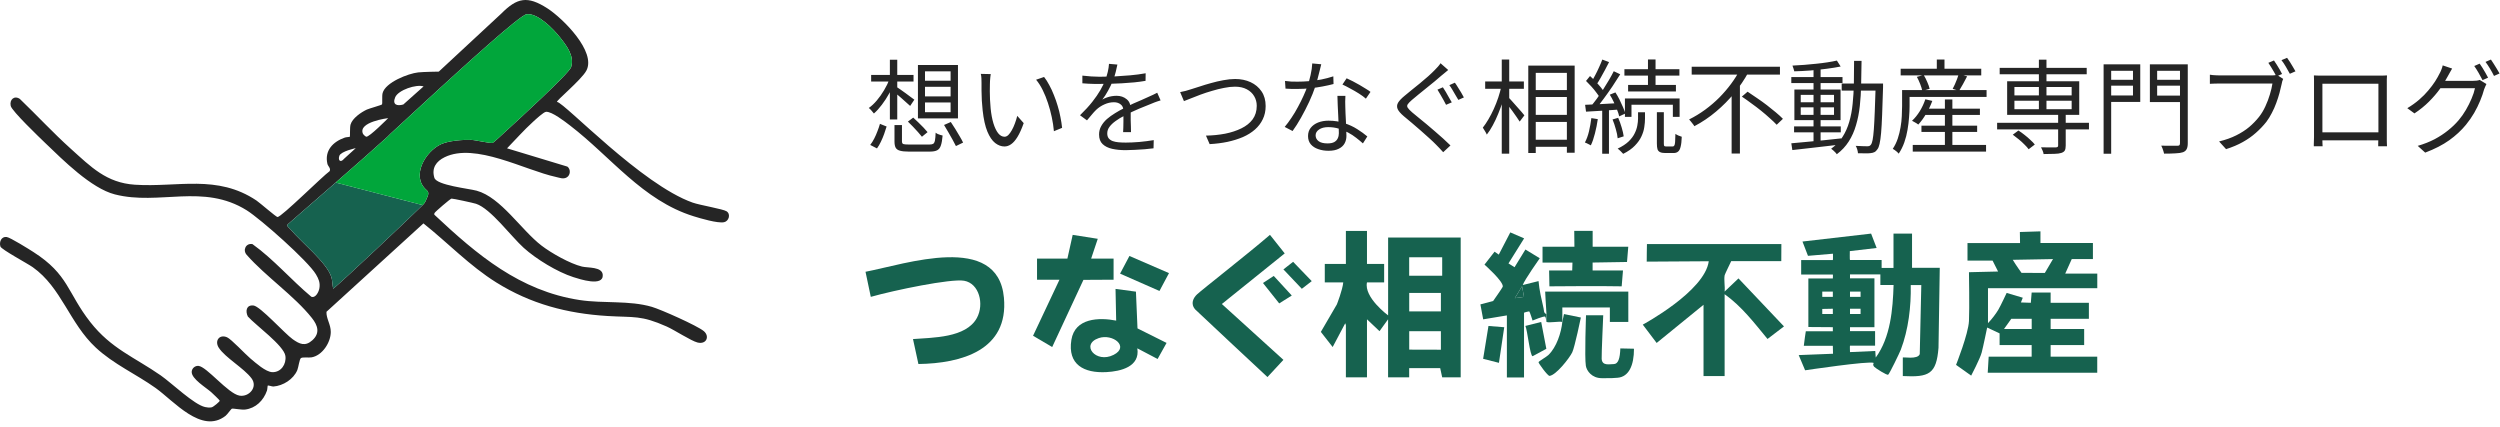 <svg width="293" height="50" viewBox="0 0 293 50" fill="none" xmlns="http://www.w3.org/2000/svg">
<path d="M65.305 11.95C66.246 12.122 75.184 21.625 81.183 23.747C82.036 24.048 84.771 24.5 85.164 24.768C85.672 25.117 85.416 25.926 84.859 26.042C84.115 26.194 82.096 25.597 81.291 25.345C75.317 23.491 71.58 18.365 66.803 14.705C66.218 14.256 64.684 13.059 64 13.103C63.711 13.123 62.774 14 62.474 14.273C61.405 15.242 60.431 16.351 59.426 17.384L66.498 19.526C66.907 19.827 66.867 20.532 66.426 20.788C66.018 21.028 65.597 20.836 65.161 20.74C61.533 19.959 55.698 16.671 52.11 18.425C51.129 18.906 50.56 19.691 50.909 20.84C51.177 21.717 54.965 22.101 55.866 22.35C58.702 23.127 61.092 26.963 63.463 28.781C64.624 29.67 66.795 30.895 68.2 31.24C68.917 31.416 70.583 31.24 70.643 32.221C70.727 33.639 67.928 32.714 67.203 32.481C65.321 31.881 62.842 30.367 61.373 29.041C59.903 27.716 57.524 24.46 55.794 23.883C55.522 23.791 53.059 23.255 52.915 23.275C52.771 23.295 51.013 24.805 50.937 24.953C50.889 25.045 50.857 25.101 50.937 25.193C55.922 29.866 60.928 34.095 67.936 35.164C70.731 35.589 73.739 35.184 76.406 35.965C77.479 36.282 81.7 38.16 82.477 38.8C83.213 39.409 82.797 40.406 81.748 40.142C80.991 39.95 79.061 38.68 78.136 38.268C75.108 36.922 74.343 37.227 71.196 37.035C66.458 36.746 62.202 35.621 58.169 33.106C55.045 31.156 52.494 28.465 49.627 26.182L38.262 36.542C38.226 37.339 38.767 38.008 38.767 38.901C38.767 40.126 37.786 41.652 36.528 41.88C36.176 41.944 35.483 41.828 35.271 41.968C35.09 42.088 34.982 43.053 34.846 43.374C34.398 44.447 33.18 45.216 32.039 45.3C31.883 45.312 31.442 45.128 31.37 45.204C31.35 45.224 31.346 45.616 31.286 45.788C30.886 46.93 29.981 47.843 28.735 47.999C28.287 48.055 27.346 47.847 27.181 47.899C27.069 47.935 26.661 48.56 26.429 48.74C23.63 50.918 20.37 46.99 18.231 45.468C15.933 43.834 13.338 42.697 11.239 40.751C8.14 37.879 7.215 33.707 3.839 31.316C3.254 30.899 0.147 29.234 0.047 28.889C-0.118 28.349 0.159 27.696 0.783 27.776C1.204 27.832 3.402 29.206 3.911 29.534C8.056 32.185 7.875 34.291 10.582 37.747C13.037 40.879 15.744 41.848 18.844 44.002C20.109 44.883 22.761 47.442 24.042 47.707C24.314 47.763 24.535 47.799 24.815 47.735C25.023 47.687 25.756 47.062 25.756 46.966C25.756 46.898 24.919 46.113 24.783 45.989C24.166 45.424 22.412 44.403 22.468 43.558C22.492 43.166 22.857 42.853 23.249 42.881C24.222 42.945 26.721 46.137 28.07 46.369C29.176 46.557 30.249 45.372 29.48 44.343C28.587 43.145 26.385 41.916 25.636 40.747C25.127 39.95 25.704 39.141 26.609 39.529C27.117 39.75 28.763 41.528 29.36 42.024C29.957 42.521 31.138 43.598 31.923 43.618C32.936 43.642 33.581 42.685 33.449 41.716C33.281 40.502 29.929 38.088 29.044 37.09C28.739 36.45 28.871 35.713 29.708 35.805C30.501 35.889 33.361 39.089 34.306 39.758C35.107 40.326 35.767 40.635 36.604 39.882C37.545 39.037 37.241 38.132 36.552 37.267C34.506 34.684 31.146 32.401 28.927 29.886C28.403 29.322 28.819 28.461 29.588 28.609C32.087 30.399 34.121 32.806 36.488 34.78C36.993 34.964 37.373 34.191 37.437 33.759C37.533 33.118 37.345 32.69 37.029 32.153C36.108 30.599 30.557 25.674 28.916 24.648C23.814 21.461 18.664 24.116 13.458 22.782C10.691 22.073 7.391 18.762 5.317 16.775C4.644 16.127 1.392 13.019 1.256 12.414C1.088 11.665 1.684 11.157 2.325 11.593C4.335 13.52 6.238 15.586 8.308 17.444C10.667 19.562 12.469 21.429 15.812 21.649C20.826 21.977 25.444 20.407 30.061 23.503C30.453 23.767 32.367 25.437 32.524 25.437C32.992 25.437 37.822 20.632 38.631 20.063C38.811 19.743 38.438 19.478 38.374 19.214C38.01 17.644 39.027 16.607 40.417 16.123C40.577 16.067 40.977 16.055 40.997 16.035C41.049 15.982 40.981 14.961 41.085 14.597C41.294 13.856 42.331 13.151 42.992 12.843C43.276 12.711 44.718 12.318 44.766 12.238C44.846 12.114 44.746 11.277 44.842 10.909C45.166 9.655 47.845 8.614 49.006 8.486C49.635 8.418 51.425 8.394 51.425 8.394L58.754 1.59C60.6 -0.26 61.797 -0.54 64.164 0.985C65.938 2.127 69.922 6.059 68.717 8.286C68.12 9.387 65.045 11.902 65.293 11.946L65.305 11.95ZM66.935 7.873C67.339 6.556 66.418 5.374 65.645 4.393C64.873 3.412 63.01 1.49 61.717 1.67C60.904 1.782 54.012 8.097 51.509 10.38C49.531 12.182 47.741 13.868 45.767 15.67C45.627 15.798 45.514 15.934 45.402 16.035C43.958 17.352 41.578 19.444 39.342 21.396C36.413 23.953 33.729 26.272 33.709 26.306C33.593 26.494 33.765 26.567 33.813 26.647C33.841 26.691 33.909 26.727 33.933 26.767L34.053 26.887C35.291 28.381 38.342 30.779 38.851 32.521C38.975 32.946 38.943 33.414 39.055 33.843C40.465 32.666 47.557 25.978 49.539 24.04C49.843 23.743 49.916 23.483 50.04 23.207C50.276 22.69 50.244 22.494 49.971 22.254C48.142 20.648 49.863 17.736 51.694 16.899C52.583 16.491 54.232 16.363 55.221 16.395C55.758 16.411 57.46 16.827 57.748 16.747C57.853 16.719 59.146 15.51 59.366 15.306C60.327 14.425 66.703 8.614 66.935 7.869V7.873ZM49.643 10.128C48.794 9.847 46.676 10.544 46.315 11.405C45.955 12.266 46.524 12.462 47.269 12.246L49.643 10.128ZM45.498 13.844C45.498 13.844 41.934 14.273 42.535 15.67C42.579 15.77 42.819 15.998 42.923 16.023C43.26 16.103 45.494 13.844 45.494 13.844H45.498ZM41.702 17.36C41.702 17.36 39.952 17.732 39.772 18.261C39.592 18.79 39.896 19.13 40.333 18.601L41.698 17.36H41.702Z" fill="#252525"/>
<path d="M33.709 26.306C33.593 26.494 33.765 26.567 33.813 26.647C33.841 26.691 33.909 26.727 33.933 26.767L34.053 26.887C35.291 28.381 38.342 30.779 38.851 32.521C38.975 32.946 38.943 33.414 39.055 33.843C40.465 32.666 47.557 25.978 49.539 24.04L39.342 21.396C36.413 23.953 33.729 26.272 33.709 26.306Z" fill="#16624F"/>
<path d="M66.935 7.873C67.339 6.556 66.418 5.374 65.645 4.393C64.873 3.412 63.01 1.49 61.717 1.67C60.904 1.782 54.012 8.097 51.509 10.38C49.531 12.182 47.741 13.868 45.767 15.67C45.627 15.798 45.514 15.934 45.402 16.035C43.958 17.352 41.578 19.444 39.342 21.396L49.539 24.04C49.843 23.743 49.916 23.483 50.04 23.207C50.276 22.69 50.244 22.494 49.971 22.254C48.142 20.648 49.863 17.736 51.694 16.899C52.583 16.491 54.232 16.363 55.221 16.395C55.758 16.411 57.46 16.827 57.748 16.747C57.853 16.719 59.146 15.51 59.366 15.306C60.327 14.425 66.703 8.614 66.935 7.869V7.873Z" fill="#01A63B"/>
<path d="M104.834 14.659H105.71V16.567C105.71 16.727 105.758 16.831 105.854 16.879C105.958 16.919 106.186 16.939 106.538 16.939C106.618 16.939 106.762 16.939 106.97 16.939C107.186 16.939 107.422 16.939 107.678 16.939C107.942 16.939 108.186 16.939 108.41 16.939C108.642 16.939 108.814 16.939 108.926 16.939C109.126 16.939 109.274 16.911 109.37 16.855C109.466 16.791 109.534 16.663 109.574 16.471C109.614 16.271 109.642 15.963 109.658 15.547C109.722 15.603 109.802 15.655 109.898 15.703C109.994 15.743 110.094 15.779 110.198 15.811C110.302 15.843 110.394 15.867 110.474 15.883C110.434 16.387 110.366 16.775 110.27 17.047C110.182 17.319 110.038 17.507 109.838 17.611C109.638 17.715 109.354 17.767 108.986 17.767C108.93 17.767 108.818 17.767 108.65 17.767C108.482 17.767 108.286 17.767 108.062 17.767C107.846 17.767 107.626 17.767 107.402 17.767C107.178 17.767 106.982 17.767 106.814 17.767C106.646 17.767 106.538 17.767 106.49 17.767C106.05 17.767 105.71 17.731 105.47 17.659C105.23 17.595 105.062 17.475 104.966 17.299C104.878 17.131 104.834 16.891 104.834 16.579V14.659ZM106.406 14.251L107.03 13.783C107.222 13.951 107.422 14.139 107.63 14.347C107.846 14.555 108.05 14.759 108.242 14.959C108.434 15.159 108.59 15.335 108.71 15.487L108.05 16.027C107.93 15.875 107.778 15.695 107.594 15.487C107.41 15.279 107.214 15.067 107.006 14.851C106.798 14.627 106.598 14.427 106.406 14.251ZM110.642 14.647L111.434 14.299C111.602 14.547 111.778 14.819 111.962 15.115C112.146 15.411 112.318 15.699 112.478 15.979C112.646 16.259 112.778 16.503 112.874 16.711L112.034 17.119C111.938 16.911 111.81 16.667 111.65 16.387C111.498 16.099 111.33 15.803 111.146 15.499C110.97 15.195 110.802 14.911 110.642 14.647ZM103.13 14.515L103.91 14.827C103.83 15.099 103.734 15.391 103.622 15.703C103.51 16.015 103.382 16.319 103.238 16.615C103.102 16.903 102.95 17.163 102.782 17.395L101.99 16.987C102.158 16.771 102.314 16.523 102.458 16.243C102.602 15.963 102.73 15.671 102.842 15.367C102.962 15.063 103.058 14.779 103.13 14.515ZM102.098 8.779H107.066V9.559H102.098V8.779ZM104.294 7.003H105.158V13.999H104.294V7.003ZM104.258 9.259L104.894 9.475C104.718 9.971 104.494 10.459 104.222 10.939C103.958 11.419 103.67 11.863 103.358 12.271C103.054 12.679 102.742 13.023 102.422 13.303C102.35 13.199 102.254 13.083 102.134 12.955C102.022 12.827 101.918 12.727 101.822 12.655C102.142 12.431 102.454 12.139 102.758 11.779C103.07 11.411 103.354 11.011 103.61 10.579C103.874 10.139 104.09 9.699 104.258 9.259ZM105.074 10.183C105.178 10.247 105.326 10.347 105.518 10.483C105.718 10.619 105.926 10.767 106.142 10.927C106.366 11.087 106.57 11.239 106.754 11.383C106.938 11.519 107.074 11.619 107.162 11.683L106.67 12.415C106.558 12.311 106.41 12.179 106.226 12.019C106.05 11.851 105.858 11.679 105.65 11.503C105.442 11.319 105.246 11.151 105.062 10.999C104.878 10.847 104.726 10.727 104.606 10.639L105.074 10.183ZM108.41 10.171V11.299H111.41V10.171H108.41ZM108.41 12.007V13.147H111.41V12.007H108.41ZM108.41 8.359V9.463H111.41V8.359H108.41ZM107.582 7.615H112.274V13.879H107.582V7.615ZM116.114 8.683C116.098 8.779 116.082 8.899 116.066 9.043C116.058 9.187 116.046 9.331 116.03 9.475C116.022 9.619 116.018 9.743 116.018 9.847C116.01 10.095 116.006 10.379 116.006 10.699C116.014 11.011 116.022 11.339 116.03 11.683C116.046 12.019 116.07 12.355 116.102 12.691C116.166 13.355 116.274 13.939 116.426 14.443C116.578 14.939 116.762 15.327 116.978 15.607C117.202 15.887 117.454 16.027 117.734 16.027C117.886 16.027 118.034 15.959 118.178 15.823C118.322 15.679 118.458 15.491 118.586 15.259C118.722 15.019 118.842 14.755 118.946 14.467C119.058 14.171 119.15 13.875 119.222 13.579L119.978 14.431C119.738 15.111 119.494 15.651 119.246 16.051C119.006 16.443 118.758 16.727 118.502 16.903C118.254 17.079 117.994 17.167 117.722 17.167C117.346 17.167 116.982 17.031 116.63 16.759C116.278 16.479 115.974 16.031 115.718 15.415C115.462 14.791 115.278 13.963 115.166 12.931C115.126 12.579 115.094 12.199 115.07 11.791C115.054 11.383 115.042 10.995 115.034 10.627C115.034 10.259 115.034 9.959 115.034 9.727C115.034 9.591 115.03 9.415 115.022 9.199C115.014 8.983 114.99 8.803 114.95 8.659L116.114 8.683ZM122.366 9.019C122.582 9.291 122.786 9.611 122.978 9.979C123.178 10.339 123.358 10.727 123.518 11.143C123.686 11.551 123.834 11.975 123.962 12.415C124.098 12.855 124.206 13.295 124.286 13.735C124.374 14.167 124.438 14.583 124.478 14.983L123.518 15.379C123.47 14.835 123.386 14.283 123.266 13.723C123.146 13.155 122.998 12.607 122.822 12.079C122.646 11.543 122.442 11.039 122.21 10.567C121.978 10.095 121.718 9.687 121.43 9.343L122.366 9.019ZM130.958 7.567C130.91 7.807 130.846 8.091 130.766 8.419C130.694 8.739 130.574 9.103 130.406 9.511C130.262 9.871 130.082 10.243 129.866 10.627C129.658 11.011 129.434 11.359 129.194 11.671C129.346 11.575 129.518 11.495 129.71 11.431C129.902 11.359 130.098 11.307 130.298 11.275C130.506 11.243 130.694 11.227 130.862 11.227C131.326 11.227 131.718 11.359 132.038 11.623C132.358 11.879 132.518 12.255 132.518 12.751C132.518 12.903 132.518 13.099 132.518 13.339C132.518 13.571 132.518 13.819 132.518 14.083C132.526 14.339 132.534 14.591 132.542 14.839C132.55 15.087 132.554 15.303 132.554 15.487H131.63C131.638 15.327 131.646 15.139 131.654 14.923C131.662 14.707 131.666 14.479 131.666 14.239C131.674 13.999 131.674 13.771 131.666 13.555C131.666 13.339 131.666 13.155 131.666 13.003C131.666 12.651 131.558 12.395 131.342 12.235C131.134 12.067 130.87 11.983 130.55 11.983C130.174 11.983 129.802 12.067 129.434 12.235C129.074 12.395 128.758 12.603 128.486 12.859C128.31 13.027 128.134 13.219 127.958 13.435C127.79 13.643 127.602 13.867 127.394 14.107L126.578 13.507C127.154 12.947 127.634 12.423 128.018 11.935C128.402 11.447 128.714 10.995 128.954 10.579C129.194 10.155 129.382 9.775 129.518 9.439C129.646 9.103 129.75 8.767 129.83 8.431C129.91 8.087 129.958 7.771 129.974 7.483L130.958 7.567ZM126.854 8.863C127.174 8.903 127.522 8.935 127.898 8.959C128.274 8.983 128.602 8.995 128.882 8.995C129.418 8.995 129.994 8.983 130.61 8.959C131.226 8.927 131.846 8.883 132.47 8.827C133.102 8.771 133.702 8.691 134.27 8.587L134.258 9.475C133.842 9.547 133.398 9.607 132.926 9.655C132.454 9.695 131.974 9.731 131.486 9.763C130.998 9.787 130.526 9.807 130.07 9.823C129.622 9.831 129.206 9.835 128.822 9.835C128.654 9.835 128.458 9.835 128.234 9.835C128.018 9.827 127.79 9.819 127.55 9.811C127.31 9.795 127.078 9.779 126.854 9.763V8.863ZM136.022 11.767C135.918 11.791 135.802 11.827 135.674 11.875C135.554 11.915 135.43 11.959 135.302 12.007C135.182 12.055 135.066 12.103 134.954 12.151C134.538 12.311 134.054 12.507 133.502 12.739C132.95 12.971 132.386 13.239 131.81 13.543C131.41 13.743 131.058 13.955 130.754 14.179C130.45 14.395 130.21 14.623 130.034 14.863C129.858 15.095 129.77 15.351 129.77 15.631C129.77 15.863 129.822 16.051 129.926 16.195C130.038 16.339 130.194 16.451 130.394 16.531C130.594 16.603 130.822 16.651 131.078 16.675C131.342 16.699 131.63 16.711 131.942 16.711C132.406 16.711 132.934 16.687 133.526 16.639C134.126 16.583 134.69 16.511 135.218 16.423L135.194 17.383C134.89 17.423 134.546 17.459 134.162 17.491C133.786 17.523 133.402 17.547 133.01 17.563C132.626 17.587 132.258 17.599 131.906 17.599C131.338 17.599 130.818 17.547 130.346 17.443C129.882 17.339 129.51 17.155 129.23 16.891C128.95 16.627 128.81 16.251 128.81 15.763C128.81 15.403 128.894 15.075 129.062 14.779C129.23 14.475 129.454 14.199 129.734 13.951C130.022 13.703 130.338 13.475 130.682 13.267C131.026 13.051 131.378 12.855 131.738 12.679C132.122 12.471 132.482 12.291 132.818 12.139C133.162 11.987 133.486 11.847 133.79 11.719C134.094 11.591 134.378 11.463 134.642 11.335C134.818 11.255 134.986 11.179 135.146 11.107C135.306 11.035 135.466 10.955 135.626 10.867L136.022 11.767ZM138.314 10.795C138.53 10.755 138.746 10.707 138.962 10.651C139.186 10.587 139.41 10.519 139.634 10.447C139.89 10.367 140.218 10.263 140.618 10.135C141.018 9.999 141.454 9.867 141.926 9.739C142.398 9.603 142.878 9.491 143.366 9.403C143.862 9.307 144.326 9.259 144.758 9.259C145.43 9.259 146.034 9.383 146.57 9.631C147.106 9.879 147.534 10.239 147.854 10.711C148.174 11.183 148.334 11.755 148.334 12.427C148.334 13.003 148.222 13.519 147.998 13.975C147.782 14.431 147.474 14.835 147.074 15.187C146.682 15.531 146.214 15.823 145.67 16.063C145.126 16.295 144.522 16.483 143.858 16.627C143.202 16.763 142.506 16.851 141.77 16.891L141.338 15.895C142.13 15.879 142.882 15.803 143.594 15.667C144.306 15.523 144.938 15.315 145.49 15.043C146.05 14.771 146.49 14.419 146.81 13.987C147.13 13.547 147.29 13.019 147.29 12.403C147.29 11.987 147.19 11.611 146.99 11.275C146.79 10.931 146.498 10.659 146.114 10.459C145.738 10.259 145.278 10.159 144.734 10.159C144.342 10.159 143.914 10.207 143.45 10.303C142.986 10.391 142.518 10.507 142.046 10.651C141.574 10.787 141.122 10.935 140.69 11.095C140.266 11.255 139.886 11.403 139.55 11.539C139.214 11.675 138.95 11.779 138.758 11.851L138.314 10.795ZM150.602 9.487C150.826 9.519 151.062 9.543 151.31 9.559C151.558 9.567 151.81 9.571 152.066 9.571C152.506 9.571 152.958 9.551 153.422 9.511C153.894 9.471 154.37 9.407 154.85 9.319C155.33 9.223 155.802 9.099 156.266 8.947L156.29 9.847C155.898 9.951 155.466 10.047 154.994 10.135C154.53 10.223 154.046 10.295 153.542 10.351C153.046 10.399 152.554 10.423 152.066 10.423C151.85 10.423 151.618 10.423 151.37 10.423C151.13 10.415 150.894 10.403 150.662 10.387L150.602 9.487ZM154.85 7.531C154.802 7.723 154.742 7.967 154.67 8.263C154.598 8.559 154.518 8.871 154.43 9.199C154.35 9.519 154.262 9.823 154.166 10.111C153.974 10.687 153.73 11.295 153.434 11.935C153.138 12.567 152.822 13.183 152.486 13.783C152.15 14.383 151.818 14.907 151.49 15.355L150.566 14.875C150.83 14.563 151.094 14.207 151.358 13.807C151.63 13.407 151.882 12.987 152.114 12.547C152.354 12.107 152.57 11.675 152.762 11.251C152.954 10.827 153.114 10.439 153.242 10.087C153.37 9.703 153.49 9.271 153.602 8.791C153.714 8.303 153.778 7.851 153.794 7.435L154.85 7.531ZM157.682 11.239C157.674 11.487 157.666 11.711 157.658 11.911C157.658 12.103 157.662 12.311 157.67 12.535C157.678 12.727 157.686 12.975 157.694 13.279C157.71 13.575 157.726 13.891 157.742 14.227C157.758 14.555 157.77 14.871 157.778 15.175C157.794 15.479 157.802 15.731 157.802 15.931C157.802 16.251 157.73 16.543 157.586 16.807C157.442 17.071 157.214 17.279 156.902 17.431C156.598 17.591 156.198 17.671 155.702 17.671C155.262 17.671 154.862 17.607 154.502 17.479C154.142 17.359 153.85 17.171 153.626 16.915C153.41 16.659 153.302 16.335 153.302 15.943C153.302 15.567 153.406 15.247 153.614 14.983C153.83 14.711 154.118 14.503 154.478 14.359C154.846 14.215 155.254 14.143 155.702 14.143C156.374 14.143 156.99 14.239 157.55 14.431C158.118 14.615 158.626 14.851 159.074 15.139C159.53 15.427 159.922 15.711 160.25 15.991L159.734 16.807C159.502 16.599 159.242 16.383 158.954 16.159C158.674 15.935 158.362 15.731 158.018 15.547C157.674 15.355 157.306 15.199 156.914 15.079C156.522 14.959 156.106 14.899 155.666 14.899C155.226 14.899 154.87 14.991 154.598 15.175C154.326 15.359 154.19 15.587 154.19 15.859C154.19 16.139 154.306 16.367 154.538 16.543C154.77 16.719 155.118 16.807 155.582 16.807C155.918 16.807 156.182 16.755 156.374 16.651C156.566 16.539 156.702 16.395 156.782 16.219C156.87 16.035 156.914 15.835 156.914 15.619C156.914 15.395 156.906 15.103 156.89 14.743C156.882 14.383 156.866 13.999 156.842 13.591C156.826 13.175 156.806 12.763 156.782 12.355C156.766 11.939 156.754 11.567 156.746 11.239H157.682ZM160.082 11.563C159.866 11.371 159.594 11.171 159.266 10.963C158.938 10.755 158.598 10.559 158.246 10.375C157.902 10.183 157.598 10.027 157.334 9.907L157.826 9.175C158.042 9.271 158.282 9.387 158.546 9.523C158.81 9.659 159.074 9.803 159.338 9.955C159.602 10.107 159.846 10.255 160.07 10.399C160.302 10.535 160.486 10.659 160.622 10.771L160.082 11.563ZM169.106 10.231C169.21 10.383 169.326 10.567 169.454 10.783C169.582 10.999 169.706 11.219 169.826 11.443C169.954 11.659 170.062 11.843 170.15 11.995L169.478 12.283C169.398 12.115 169.298 11.927 169.178 11.719C169.058 11.503 168.934 11.287 168.806 11.071C168.686 10.847 168.574 10.659 168.47 10.507L169.106 10.231ZM170.51 9.691C170.614 9.827 170.73 10.003 170.858 10.219C170.994 10.427 171.126 10.639 171.254 10.855C171.382 11.063 171.486 11.251 171.566 11.419L170.918 11.707C170.822 11.539 170.71 11.351 170.582 11.143C170.462 10.927 170.338 10.715 170.21 10.507C170.09 10.299 169.974 10.123 169.862 9.979L170.51 9.691ZM169.73 8.203C169.602 8.299 169.458 8.419 169.298 8.563C169.138 8.699 169.006 8.807 168.902 8.887C168.694 9.071 168.442 9.287 168.146 9.535C167.85 9.775 167.534 10.031 167.198 10.303C166.87 10.567 166.554 10.823 166.25 11.071C165.946 11.311 165.686 11.527 165.47 11.719C165.23 11.927 165.066 12.099 164.978 12.235C164.898 12.363 164.902 12.495 164.99 12.631C165.078 12.767 165.25 12.947 165.506 13.171C165.722 13.347 165.974 13.555 166.262 13.795C166.55 14.027 166.858 14.279 167.186 14.551C167.514 14.823 167.842 15.103 168.17 15.391C168.506 15.679 168.83 15.963 169.142 16.243C169.454 16.523 169.738 16.791 169.994 17.047L169.142 17.839C169.014 17.695 168.878 17.547 168.734 17.395C168.598 17.251 168.458 17.107 168.314 16.963C168.106 16.747 167.842 16.495 167.522 16.207C167.21 15.919 166.874 15.619 166.514 15.307C166.162 14.995 165.814 14.695 165.47 14.407C165.126 14.111 164.81 13.847 164.522 13.615C164.146 13.295 163.906 13.015 163.802 12.775C163.698 12.527 163.714 12.283 163.85 12.043C163.994 11.803 164.246 11.535 164.606 11.239C164.838 11.047 165.11 10.823 165.422 10.567C165.742 10.311 166.074 10.043 166.418 9.763C166.762 9.475 167.086 9.199 167.39 8.935C167.694 8.663 167.946 8.423 168.146 8.215C168.266 8.095 168.394 7.959 168.53 7.807C168.666 7.655 168.766 7.523 168.83 7.411L169.73 8.203ZM179.558 10.555H184.094V11.371H179.558V10.555ZM179.582 13.459H184.118V14.287H179.582V13.459ZM179.57 16.375H184.106V17.203H179.57V16.375ZM179.114 7.687H184.55V17.899H183.638V8.539H179.99V17.935H179.114V7.687ZM174.062 9.547H178.598V10.411H174.062V9.547ZM176.006 6.979H176.882V18.007H176.006V6.979ZM175.97 10.087L176.558 10.279C176.446 10.767 176.31 11.271 176.15 11.791C175.99 12.303 175.806 12.811 175.598 13.315C175.398 13.811 175.182 14.271 174.95 14.695C174.726 15.111 174.494 15.471 174.254 15.775C174.206 15.655 174.134 15.519 174.038 15.367C173.942 15.207 173.858 15.071 173.786 14.959C174.002 14.687 174.218 14.367 174.434 13.999C174.658 13.623 174.87 13.215 175.07 12.775C175.27 12.335 175.446 11.887 175.598 11.431C175.75 10.967 175.874 10.519 175.97 10.087ZM176.798 11.407C176.886 11.487 177.014 11.627 177.182 11.827C177.358 12.019 177.546 12.231 177.746 12.463C177.954 12.687 178.142 12.899 178.31 13.099C178.478 13.291 178.594 13.431 178.658 13.519L178.106 14.251C178.018 14.107 177.898 13.927 177.746 13.711C177.594 13.487 177.43 13.255 177.254 13.015C177.078 12.767 176.906 12.539 176.738 12.331C176.578 12.123 176.446 11.959 176.342 11.839L176.798 11.407ZM193.142 6.967H194.03V10.339H193.142V6.967ZM190.382 8.107H196.826V8.863H190.382V8.107ZM190.814 9.955H196.418V10.723H190.814V9.955ZM190.442 11.539H196.85V13.699H196.058V12.271H191.21V13.699H190.442V11.539ZM194.186 13.147H195.002V16.819C195.002 16.971 195.018 17.067 195.05 17.107C195.09 17.147 195.17 17.167 195.29 17.167C195.322 17.167 195.39 17.167 195.494 17.167C195.598 17.167 195.706 17.167 195.818 17.167C195.93 17.167 196.006 17.167 196.046 17.167C196.126 17.167 196.186 17.131 196.226 17.059C196.274 16.995 196.306 16.859 196.322 16.651C196.338 16.435 196.35 16.115 196.358 15.691C196.446 15.755 196.562 15.819 196.706 15.883C196.858 15.947 196.99 15.995 197.102 16.027C197.086 16.531 197.042 16.919 196.97 17.191C196.906 17.471 196.806 17.663 196.67 17.767C196.542 17.879 196.366 17.935 196.142 17.935C196.102 17.935 196.038 17.935 195.95 17.935C195.862 17.935 195.762 17.935 195.65 17.935C195.546 17.935 195.45 17.935 195.362 17.935C195.274 17.935 195.21 17.935 195.17 17.935C194.906 17.935 194.702 17.899 194.558 17.827C194.414 17.763 194.314 17.651 194.258 17.491C194.21 17.331 194.186 17.107 194.186 16.819V13.147ZM191.978 13.159H192.794V13.915C192.794 14.211 192.766 14.539 192.71 14.899C192.662 15.251 192.55 15.615 192.374 15.991C192.206 16.359 191.95 16.719 191.606 17.071C191.27 17.423 190.814 17.743 190.238 18.031C190.166 17.943 190.066 17.839 189.938 17.719C189.818 17.599 189.702 17.499 189.59 17.419C190.126 17.163 190.554 16.883 190.874 16.579C191.194 16.267 191.43 15.951 191.582 15.631C191.742 15.311 191.846 15.003 191.894 14.707C191.95 14.411 191.978 14.143 191.978 13.903V13.159ZM187.79 6.979L188.582 7.279C188.438 7.575 188.278 7.883 188.102 8.203C187.934 8.523 187.762 8.835 187.586 9.139C187.418 9.435 187.258 9.695 187.106 9.919L186.482 9.643C186.634 9.411 186.79 9.139 186.95 8.827C187.118 8.515 187.274 8.195 187.418 7.867C187.57 7.539 187.694 7.243 187.79 6.979ZM189.134 8.347L189.89 8.707C189.618 9.147 189.314 9.619 188.978 10.123C188.642 10.619 188.302 11.099 187.958 11.563C187.622 12.027 187.302 12.431 186.998 12.775L186.446 12.463C186.67 12.199 186.906 11.899 187.154 11.563C187.402 11.219 187.646 10.863 187.886 10.495C188.126 10.119 188.354 9.747 188.57 9.379C188.786 9.011 188.974 8.667 189.134 8.347ZM185.882 9.487L186.35 8.911C186.566 9.103 186.782 9.315 186.998 9.547C187.222 9.779 187.426 10.007 187.61 10.231C187.794 10.455 187.938 10.659 188.042 10.843L187.538 11.515C187.434 11.323 187.29 11.107 187.106 10.867C186.93 10.627 186.734 10.387 186.518 10.147C186.302 9.907 186.09 9.687 185.882 9.487ZM188.666 11.095L189.326 10.831C189.494 11.087 189.654 11.367 189.806 11.671C189.958 11.975 190.094 12.271 190.214 12.559C190.342 12.839 190.434 13.087 190.49 13.303L189.77 13.639C189.722 13.407 189.638 13.147 189.518 12.859C189.406 12.563 189.278 12.263 189.134 11.959C188.99 11.647 188.834 11.359 188.666 11.095ZM185.774 12.283C186.294 12.259 186.91 12.231 187.622 12.199C188.342 12.159 189.078 12.119 189.83 12.079V12.835C189.126 12.883 188.426 12.931 187.73 12.979C187.042 13.019 186.426 13.055 185.882 13.087L185.774 12.283ZM188.99 13.999L189.65 13.807C189.802 14.151 189.938 14.527 190.058 14.935C190.178 15.335 190.258 15.683 190.298 15.979L189.59 16.207C189.566 15.903 189.494 15.547 189.374 15.139C189.262 14.723 189.134 14.343 188.99 13.999ZM186.506 13.843L187.262 13.963C187.182 14.531 187.07 15.091 186.926 15.643C186.79 16.187 186.63 16.651 186.446 17.035C186.398 17.003 186.33 16.967 186.242 16.927C186.154 16.879 186.066 16.835 185.978 16.795C185.89 16.755 185.814 16.723 185.75 16.699C185.95 16.331 186.11 15.895 186.23 15.391C186.35 14.879 186.442 14.363 186.506 13.843ZM187.778 12.643H188.57V18.019H187.778V12.643ZM198.266 7.819H208.61V8.743H198.266V7.819ZM204.146 11.323L204.818 10.747C205.17 10.979 205.542 11.231 205.934 11.503C206.326 11.767 206.71 12.043 207.086 12.331C207.462 12.619 207.81 12.899 208.13 13.171C208.458 13.443 208.734 13.695 208.958 13.927L208.226 14.623C208.01 14.391 207.742 14.135 207.422 13.855C207.11 13.567 206.77 13.275 206.402 12.979C206.034 12.683 205.654 12.395 205.262 12.115C204.878 11.827 204.506 11.563 204.146 11.323ZM203.93 8.143L204.902 8.491C204.454 9.315 203.91 10.119 203.27 10.903C202.63 11.687 201.914 12.411 201.122 13.075C200.338 13.739 199.49 14.311 198.578 14.791C198.538 14.711 198.478 14.623 198.398 14.527C198.326 14.431 198.25 14.335 198.17 14.239C198.098 14.143 198.03 14.063 197.966 13.999C198.622 13.671 199.246 13.291 199.838 12.859C200.438 12.419 200.994 11.943 201.506 11.431C202.018 10.911 202.478 10.375 202.886 9.823C203.302 9.263 203.65 8.703 203.93 8.143ZM202.946 10.531L203.918 9.571V9.583V17.995H202.946V10.531ZM210.266 14.815H215.738V15.511H210.266V14.815ZM209.942 9.031H215.942V9.739H209.942V9.031ZM212.546 7.951H213.374V16.771H212.546V7.951ZM209.942 16.795C210.43 16.747 210.99 16.695 211.622 16.639C212.262 16.583 212.938 16.519 213.65 16.447C214.37 16.375 215.082 16.299 215.786 16.219L215.798 16.927C215.118 17.007 214.434 17.087 213.746 17.167C213.058 17.255 212.398 17.331 211.766 17.395C211.142 17.467 210.574 17.531 210.062 17.587L209.942 16.795ZM211.046 12.583V13.459H214.946V12.583H211.046ZM211.046 11.119V11.983H214.946V11.119H211.046ZM210.302 10.495H215.714V14.083H210.302V10.495ZM215.282 7.099L215.726 7.795C215.254 7.891 214.71 7.979 214.094 8.059C213.478 8.139 212.838 8.207 212.174 8.263C211.518 8.311 210.89 8.343 210.29 8.359C210.274 8.263 210.242 8.151 210.194 8.023C210.154 7.895 210.114 7.783 210.074 7.687C210.522 7.663 210.982 7.635 211.454 7.603C211.934 7.563 212.406 7.519 212.87 7.471C213.342 7.423 213.782 7.367 214.19 7.303C214.606 7.239 214.97 7.171 215.282 7.099ZM215.846 9.787H220.178V10.615H215.846V9.787ZM219.83 9.787H220.694C220.694 9.787 220.694 9.819 220.694 9.883C220.694 9.939 220.694 10.003 220.694 10.075C220.694 10.139 220.694 10.191 220.694 10.231C220.662 11.503 220.626 12.575 220.586 13.447C220.554 14.311 220.514 15.019 220.466 15.571C220.418 16.123 220.358 16.551 220.286 16.855C220.222 17.151 220.138 17.363 220.034 17.491C219.93 17.651 219.814 17.763 219.686 17.827C219.558 17.891 219.406 17.931 219.23 17.947C219.062 17.971 218.846 17.979 218.582 17.971C218.318 17.971 218.042 17.967 217.754 17.959C217.746 17.831 217.718 17.683 217.67 17.515C217.622 17.355 217.562 17.215 217.49 17.095C217.786 17.119 218.058 17.131 218.306 17.131C218.554 17.139 218.734 17.143 218.846 17.143C218.942 17.143 219.022 17.131 219.086 17.107C219.15 17.083 219.21 17.035 219.266 16.963C219.346 16.867 219.414 16.679 219.47 16.399C219.526 16.111 219.574 15.699 219.614 15.163C219.654 14.627 219.69 13.935 219.722 13.087C219.762 12.239 219.798 11.207 219.83 9.991V9.787ZM217.298 7.135H218.174C218.166 8.087 218.15 9.007 218.126 9.895C218.11 10.783 218.058 11.627 217.97 12.427C217.882 13.227 217.734 13.975 217.526 14.671C217.326 15.367 217.042 16.003 216.674 16.579C216.314 17.147 215.846 17.647 215.27 18.079C215.23 18.007 215.17 17.931 215.09 17.851C215.01 17.771 214.926 17.691 214.838 17.611C214.758 17.539 214.682 17.479 214.61 17.431C215.154 17.039 215.598 16.579 215.942 16.051C216.286 15.515 216.55 14.923 216.734 14.275C216.926 13.619 217.058 12.915 217.13 12.163C217.21 11.403 217.258 10.603 217.274 9.763C217.29 8.915 217.298 8.039 217.298 7.135ZM225.398 12.739H232.046V13.471H225.398V12.739ZM225.194 14.731H231.722V15.463H225.194V14.731ZM224.174 16.987H232.766V17.767H224.174V16.987ZM227.942 11.659H228.818V17.467H227.942V11.659ZM225.65 11.635L226.466 11.827C226.274 12.355 226.03 12.863 225.734 13.351C225.446 13.839 225.142 14.255 224.822 14.599C224.766 14.551 224.694 14.499 224.606 14.443C224.518 14.387 224.426 14.335 224.33 14.287C224.242 14.231 224.162 14.187 224.09 14.155C224.426 13.843 224.73 13.467 225.002 13.027C225.274 12.579 225.49 12.115 225.65 11.635ZM223.406 10.555H232.826V11.359H223.406V10.555ZM222.758 8.059H232.202V8.839H222.758V8.059ZM226.994 6.979H227.894V8.551H226.994V6.979ZM222.926 10.555H223.802V12.439C223.802 12.831 223.782 13.267 223.742 13.747C223.71 14.219 223.65 14.707 223.562 15.211C223.482 15.707 223.358 16.195 223.19 16.675C223.022 17.155 222.802 17.599 222.53 18.007C222.49 17.951 222.426 17.883 222.338 17.803C222.25 17.731 222.158 17.659 222.062 17.587C221.974 17.523 221.898 17.475 221.834 17.443C222.082 17.067 222.278 16.663 222.422 16.231C222.566 15.791 222.674 15.351 222.746 14.911C222.826 14.463 222.874 14.027 222.89 13.603C222.914 13.179 222.926 12.787 222.926 12.427V10.555ZM224.654 9.007L225.458 8.791C225.61 9.039 225.75 9.315 225.878 9.619C226.014 9.923 226.106 10.187 226.154 10.411L225.29 10.651C225.25 10.427 225.17 10.163 225.05 9.859C224.93 9.547 224.798 9.263 224.654 9.007ZM229.562 8.695L230.546 8.947C230.394 9.251 230.23 9.559 230.054 9.871C229.886 10.175 229.734 10.435 229.598 10.651L228.854 10.411C228.942 10.251 229.03 10.071 229.118 9.871C229.206 9.671 229.29 9.467 229.37 9.259C229.45 9.051 229.514 8.863 229.562 8.695ZM234.062 14.395H244.826V15.163H234.062V14.395ZM234.362 7.951H244.562V8.707H234.362V7.951ZM241.214 13.315H242.102V17.059C242.102 17.315 242.066 17.507 241.994 17.635C241.922 17.763 241.786 17.859 241.586 17.923C241.394 17.987 241.126 18.023 240.782 18.031C240.446 18.047 240.022 18.055 239.51 18.055C239.494 17.927 239.454 17.791 239.39 17.647C239.334 17.511 239.274 17.383 239.21 17.263C239.482 17.263 239.734 17.267 239.966 17.275C240.206 17.283 240.41 17.283 240.578 17.275C240.754 17.275 240.878 17.275 240.95 17.275C241.054 17.267 241.122 17.247 241.154 17.215C241.194 17.183 241.214 17.127 241.214 17.047V13.315ZM238.958 6.991H239.846V13.123H238.958V6.991ZM235.898 15.787L236.558 15.295C236.798 15.447 237.038 15.619 237.278 15.811C237.526 16.003 237.754 16.199 237.962 16.399C238.178 16.591 238.35 16.771 238.478 16.939L237.758 17.491C237.638 17.323 237.474 17.139 237.266 16.939C237.066 16.731 236.842 16.527 236.594 16.327C236.354 16.127 236.122 15.947 235.898 15.787ZM236.09 11.803V12.799H242.798V11.803H236.09ZM236.09 10.195V11.179H242.798V10.195H236.09ZM235.238 9.523H243.686V13.459H235.238V9.523ZM246.962 9.355H250.298V10.039H246.962V9.355ZM252.482 9.355H255.878V10.039H252.482V9.355ZM255.494 7.543H256.406V16.783C256.406 17.087 256.362 17.319 256.274 17.479C256.194 17.639 256.054 17.759 255.854 17.839C255.646 17.911 255.358 17.955 254.99 17.971C254.63 17.995 254.178 18.007 253.634 18.007C253.618 17.919 253.59 17.819 253.55 17.707C253.518 17.595 253.478 17.479 253.43 17.359C253.39 17.247 253.346 17.151 253.298 17.071C253.578 17.079 253.846 17.083 254.102 17.083C254.358 17.091 254.582 17.091 254.774 17.083C254.974 17.083 255.11 17.083 255.182 17.083C255.302 17.083 255.382 17.063 255.422 17.023C255.47 16.975 255.494 16.895 255.494 16.783V7.543ZM247.034 7.543H250.838V11.947H247.034V11.191H249.986V8.299H247.034V7.543ZM255.974 7.543V8.299H252.818V11.203H255.974V11.959H251.966V7.543H255.974ZM246.542 7.543H247.43V18.019H246.542V7.543ZM266.51 7.087C266.606 7.223 266.714 7.387 266.834 7.579C266.954 7.771 267.07 7.963 267.182 8.155C267.294 8.339 267.386 8.511 267.458 8.671L266.798 8.959C266.718 8.799 266.622 8.623 266.51 8.431C266.406 8.239 266.294 8.051 266.174 7.867C266.062 7.675 265.954 7.507 265.85 7.363L266.51 7.087ZM268.046 6.775C268.15 6.911 268.262 7.075 268.382 7.267C268.502 7.451 268.618 7.643 268.73 7.843C268.85 8.035 268.95 8.207 269.03 8.359L268.37 8.647C268.234 8.399 268.078 8.123 267.902 7.819C267.726 7.515 267.554 7.259 267.386 7.051L268.046 6.775ZM267.59 9.247C267.55 9.327 267.514 9.419 267.482 9.523C267.458 9.619 267.434 9.727 267.41 9.847C267.346 10.159 267.262 10.507 267.158 10.891C267.054 11.275 266.926 11.671 266.774 12.079C266.63 12.479 266.458 12.867 266.258 13.243C266.066 13.619 265.854 13.963 265.622 14.275C265.254 14.739 264.842 15.171 264.386 15.571C263.938 15.971 263.426 16.331 262.85 16.651C262.282 16.971 261.63 17.247 260.894 17.479L260.078 16.579C260.854 16.387 261.526 16.147 262.094 15.859C262.67 15.571 263.174 15.247 263.606 14.887C264.038 14.519 264.422 14.123 264.758 13.699C265.046 13.331 265.294 12.919 265.502 12.463C265.718 11.999 265.894 11.535 266.03 11.071C266.174 10.599 266.274 10.171 266.33 9.787C266.21 9.787 265.994 9.787 265.682 9.787C265.378 9.787 265.014 9.787 264.59 9.787C264.166 9.787 263.722 9.787 263.258 9.787C262.794 9.787 262.35 9.787 261.926 9.787C261.51 9.787 261.146 9.787 260.834 9.787C260.522 9.787 260.306 9.787 260.186 9.787C259.954 9.787 259.734 9.791 259.526 9.799C259.326 9.807 259.15 9.815 258.998 9.823V8.755C259.11 8.771 259.23 8.787 259.358 8.803C259.494 8.811 259.634 8.819 259.778 8.827C259.93 8.835 260.07 8.839 260.198 8.839C260.294 8.839 260.462 8.839 260.702 8.839C260.95 8.839 261.246 8.839 261.59 8.839C261.934 8.839 262.298 8.839 262.682 8.839C263.066 8.839 263.45 8.839 263.834 8.839C264.218 8.839 264.574 8.839 264.902 8.839C265.238 8.839 265.522 8.839 265.754 8.839C265.986 8.839 266.138 8.839 266.21 8.839C266.306 8.839 266.41 8.835 266.522 8.827C266.634 8.819 266.746 8.803 266.858 8.779L267.59 9.247ZM271.19 8.839C271.43 8.847 271.634 8.855 271.802 8.863C271.97 8.863 272.122 8.863 272.258 8.863C272.354 8.863 272.53 8.863 272.786 8.863C273.042 8.863 273.35 8.863 273.71 8.863C274.078 8.863 274.47 8.863 274.886 8.863C275.302 8.863 275.714 8.863 276.122 8.863C276.538 8.863 276.926 8.863 277.286 8.863C277.646 8.863 277.95 8.863 278.198 8.863C278.446 8.863 278.614 8.863 278.702 8.863C278.83 8.863 278.99 8.863 279.182 8.863C279.382 8.855 279.574 8.847 279.758 8.839C279.75 8.983 279.742 9.139 279.734 9.307C279.734 9.467 279.734 9.623 279.734 9.775C279.734 9.855 279.734 10.015 279.734 10.255C279.734 10.487 279.734 10.771 279.734 11.107C279.734 11.443 279.734 11.807 279.734 12.199C279.734 12.583 279.734 12.967 279.734 13.351C279.734 13.735 279.734 14.091 279.734 14.419C279.734 14.747 279.734 15.027 279.734 15.259C279.734 15.483 279.734 15.627 279.734 15.691C279.734 15.779 279.734 15.899 279.734 16.051C279.734 16.203 279.734 16.355 279.734 16.507C279.742 16.659 279.746 16.795 279.746 16.915C279.754 17.027 279.758 17.103 279.758 17.143H278.726C278.726 17.095 278.726 16.999 278.726 16.855C278.734 16.703 278.738 16.535 278.738 16.351C278.746 16.159 278.75 15.979 278.75 15.811C278.75 15.755 278.75 15.603 278.75 15.355C278.75 15.107 278.75 14.803 278.75 14.443C278.75 14.075 278.75 13.683 278.75 13.267C278.75 12.843 278.75 12.431 278.75 12.031C278.75 11.623 278.75 11.251 278.75 10.915C278.75 10.579 278.75 10.311 278.75 10.111C278.75 9.911 278.75 9.811 278.75 9.811H272.186C272.186 9.811 272.186 9.911 272.186 10.111C272.186 10.303 272.186 10.567 272.186 10.903C272.186 11.239 272.186 11.611 272.186 12.019C272.186 12.419 272.186 12.827 272.186 13.243C272.186 13.659 272.186 14.051 272.186 14.419C272.186 14.779 272.186 15.083 272.186 15.331C272.186 15.579 272.186 15.739 272.186 15.811C272.186 15.915 272.186 16.035 272.186 16.171C272.186 16.307 272.186 16.443 272.186 16.579C272.194 16.707 272.198 16.823 272.198 16.927C272.206 17.031 272.21 17.103 272.21 17.143H271.178C271.178 17.103 271.178 17.027 271.178 16.915C271.186 16.795 271.19 16.659 271.19 16.507C271.198 16.355 271.202 16.207 271.202 16.063C271.202 15.911 271.202 15.783 271.202 15.679C271.202 15.615 271.202 15.467 271.202 15.235C271.202 15.003 271.202 14.719 271.202 14.383C271.202 14.047 271.202 13.687 271.202 13.303C271.202 12.911 271.202 12.523 271.202 12.139C271.202 11.747 271.202 11.387 271.202 11.059C271.202 10.723 271.202 10.443 271.202 10.219C271.202 9.987 271.202 9.839 271.202 9.775C271.202 9.631 271.202 9.475 271.202 9.307C271.202 9.139 271.198 8.983 271.19 8.839ZM279.134 15.511V16.447H271.718V15.511H279.134ZM290.618 7.459C290.722 7.595 290.834 7.763 290.954 7.963C291.074 8.155 291.19 8.351 291.302 8.551C291.414 8.751 291.514 8.935 291.602 9.103L290.954 9.391C290.834 9.151 290.682 8.871 290.498 8.551C290.314 8.231 290.142 7.959 289.982 7.735L290.618 7.459ZM291.938 6.979C292.042 7.123 292.154 7.295 292.274 7.495C292.402 7.695 292.526 7.895 292.646 8.095C292.766 8.287 292.866 8.459 292.946 8.611L292.298 8.899C292.17 8.635 292.014 8.351 291.83 8.047C291.646 7.743 291.47 7.479 291.302 7.255L291.938 6.979ZM291.41 9.847C291.362 9.927 291.314 10.031 291.266 10.159C291.218 10.279 291.174 10.387 291.134 10.483C291.03 10.883 290.878 11.323 290.678 11.803C290.486 12.275 290.25 12.755 289.97 13.243C289.69 13.723 289.37 14.183 289.01 14.623C288.466 15.287 287.814 15.891 287.054 16.435C286.294 16.979 285.354 17.463 284.234 17.887L283.358 17.095C284.094 16.879 284.754 16.619 285.338 16.315C285.922 16.003 286.446 15.659 286.91 15.283C287.382 14.907 287.798 14.507 288.158 14.083C288.47 13.715 288.754 13.311 289.01 12.871C289.266 12.431 289.486 11.991 289.67 11.551C289.862 11.103 289.994 10.699 290.066 10.339H285.626L286.01 9.475C286.106 9.475 286.286 9.475 286.55 9.475C286.814 9.475 287.114 9.475 287.45 9.475C287.794 9.475 288.134 9.475 288.47 9.475C288.806 9.475 289.098 9.475 289.346 9.475C289.594 9.475 289.758 9.475 289.838 9.475C289.998 9.475 290.142 9.467 290.27 9.451C290.406 9.435 290.522 9.407 290.618 9.367L291.41 9.847ZM287.39 8.035C287.294 8.195 287.198 8.363 287.102 8.539C287.006 8.715 286.926 8.859 286.862 8.971C286.63 9.411 286.334 9.887 285.974 10.399C285.614 10.903 285.182 11.407 284.678 11.911C284.182 12.407 283.614 12.867 282.974 13.291L282.134 12.679C282.654 12.367 283.118 12.035 283.526 11.683C283.942 11.323 284.302 10.959 284.606 10.591C284.918 10.223 285.182 9.871 285.398 9.535C285.614 9.191 285.786 8.887 285.914 8.623C285.978 8.519 286.046 8.375 286.118 8.191C286.198 7.999 286.254 7.823 286.286 7.663L287.39 8.035Z" fill="#252525"/>
<path d="M171.193 44.226H169.025L168.791 43.144H165.156V44.226H162.683V37.422L161.678 38.813L160.21 37.422V44.226H157.738V38.117C157.738 38.056 157.661 37.889 157.661 37.889L156.189 40.671L154.803 38.899L156.681 35.675C156.681 35.675 157.352 33.974 157.428 33.096H155.265V30.933H157.738V27.064H160.21V30.933H162.221V33.096H160.21C159.83 34.858 162.688 36.965 162.688 36.965V27.84H171.193V44.236V44.226ZM169.025 30.151H165.156V32.314H169.025V30.151ZM168.873 34.33H165.161V36.493H168.873V34.33ZM168.873 38.813H165.161V40.976L168.873 40.986V38.813Z" fill="#16624F"/>
<path d="M224.091 27.368V31.39H227.34L227.193 40.753C226.949 43.855 226.081 44.231 223.009 44.073V41.91C223.009 41.804 224.766 42.179 224.995 41.499L225.177 33.406H223.939C223.989 35.929 223.674 38.615 222.776 40.981C222.639 41.342 221.44 43.83 221.293 43.916C221.141 44.002 219.826 43.164 219.668 42.997C219.414 42.728 219.623 42.55 219.602 42.535C219.115 42.266 211.559 43.398 211.559 43.398L210.808 41.616L214.829 41.459L214.809 40.524H211.407C211.427 40.215 211.641 38.823 211.641 38.823H214.809V38.346L211.94 38.326V32.639H214.809C214.809 32.639 214.834 32.177 214.809 32.177H211.097V30.476H214.809C214.84 30.476 214.824 29.734 214.824 29.734L211.895 29.983L211.25 28.308L219.293 27.378L219.942 29.064L216.799 29.43C216.799 29.43 216.779 30.471 216.815 30.471H220.526V31.4H221.918V27.378H224.081L224.091 27.368ZM220.379 32.161H216.82V32.623H219.684V38.346H216.82V38.808H219.76V40.509H216.82C216.789 40.509 216.82 41.266 216.82 41.266L219.78 41.133L219.836 41.905C221.567 39.534 221.841 36.259 221.928 33.4H220.379V32.161ZM214.809 34.172H213.57V34.792H214.809V34.172ZM218.059 34.172H216.82V34.792H218.059V34.172ZM214.809 36.183L213.57 36.208V36.797H214.809V36.178V36.183ZM218.059 36.183H216.82V36.802H218.059V36.183Z" fill="#16624F"/>
<path d="M236.749 28.48L236.729 27.191L239.141 27.115V28.48H245.29V30.359H242.812L242.045 32.065H245.802V33.776H232.992V37.874C233.449 37.407 233.962 36.716 234.215 36.279C234.49 35.807 235.18 34.33 235.18 34.33L237.069 34.893L236.851 35.447L238.013 35.487L238.11 34.289H240.334V35.487H244.817V37.366H240.334V38.559H244.264V40.438H240.334V41.804H245.797V43.683H232.961L233.073 41.804H238.11V40.438H234.353V39.072L232.895 38.387C232.895 38.387 232.423 40.682 232.25 41.327C232.058 42.053 231.022 44.023 231.022 44.023L229.25 42.764C229.25 42.764 230.692 39.133 230.763 37.625C230.834 36.198 230.763 31.903 230.763 31.903L234.175 31.821L233.53 30.542H230.59V28.491H236.739L236.749 28.48ZM240.608 30.364L235.896 30.451C236.262 31.07 236.922 31.979 236.922 31.979L239.654 31.989L240.608 30.369V30.364ZM234.87 38.559H238.115V37.361C237.191 37.351 235.724 37.361 235.724 37.361L234.87 38.559Z" fill="#16624F"/>
<path d="M208.777 28.602C208.787 28.755 208.767 30.608 208.767 30.608H202.897C202.897 30.608 202.146 32.157 202.131 32.248C202.024 32.817 202.192 33.573 202.126 34.172L203.75 32.629L209.082 38.255L207.152 39.727C205.619 37.864 204.101 35.878 202.126 34.482V44.074H199.653V35.721L194.159 40.194L192.534 38.047C192.534 38.047 199.8 34.142 200.267 30.618C200.267 30.618 193.296 30.669 192.996 30.664C192.986 30.517 193.022 28.602 193.022 28.602H208.777Z" fill="#16624F"/>
<path d="M107.637 42.662L107.003 39.737C109.308 39.559 113.218 39.615 114.497 37.254C115.36 35.66 114.782 33.213 112.989 32.903C111.441 32.639 104.84 34.005 102.057 34.792L101.438 31.852C106.089 30.968 116.955 27.191 117.66 34.888C118.229 41.052 112.664 42.591 107.643 42.662H107.637Z" fill="#16624F"/>
<path d="M148.842 27.526L150.568 29.699L143.201 35.63L150.416 42.175L148.547 44.19C148.547 44.19 140.286 36.493 140.093 36.28C139.474 35.589 139.875 34.894 140.296 34.497C140.885 33.944 146.379 29.653 148.837 27.526H148.842Z" fill="#16624F"/>
<path d="M181.247 37.732C181.196 37.346 181.14 37.168 181.089 37.112C180.988 36.995 179.617 37.569 179.617 37.569C179.617 37.569 179.297 36.544 179.231 36.498C179.205 36.478 178.616 36.62 178.616 36.655V44.236H176.606V36.965L173.828 37.427L173.503 35.675L174.996 35.279C174.996 35.279 176.103 33.705 176.123 33.604C176.245 33.005 173.981 31.014 173.981 31.014L175.164 29.496L175.656 29.841L177.007 27.236L178.627 27.937L176.794 30.872L177.505 31.319L178.779 29.242L180.46 30.268C180.46 30.268 178.667 32.806 178.464 33.406L180.317 32.944C180.409 34.02 180.668 35.096 180.906 36.142C180.967 36.401 180.906 36.711 181.247 36.808C181.272 37.112 181.231 37.427 181.247 37.737V37.732ZM178.616 34.792L178.383 33.553L177.535 34.944L178.616 34.792Z" fill="#16624F"/>
<path d="M130.745 33.862L133.132 34.182L133.315 38.488L136.722 40.189L135.671 42.073L133.294 40.824C133.635 42.977 131.355 43.525 129.664 43.611C127.059 43.748 125.099 42.753 125.566 39.829C125.978 37.28 128.775 37.178 130.816 37.574C130.786 36.467 130.74 33.862 130.74 33.862H130.745ZM128.77 39.626C126.597 40.372 128.425 42.642 130.512 41.591C132.426 40.626 130.4 39.062 128.77 39.626Z" fill="#16624F"/>
<path d="M125.099 30.308L125.719 27.526L128.658 27.988L127.882 30.308H130.512V32.781L126.978 32.801L123.317 40.672L121.073 39.352L124.17 32.781H121.54V30.308H125.099Z" fill="#16624F"/>
<path d="M186.659 27.059V28.917H190.833L190.686 30.704L186.654 30.77V31.7H190.214L190.061 33.558C187.974 33.502 181.592 33.558 181.592 33.558L181.556 31.7H184.263L184.293 30.775H180.785V28.917H184.522L184.501 27.059H186.664H186.659Z" fill="#16624F"/>
<path d="M181.247 36.802C181.181 35.929 181.094 34.172 181.094 34.172H190.838V37.731H188.675V36.031H183.105C183.09 36.442 183.13 36.858 183.105 37.27C183.095 37.422 183.12 37.579 183.105 37.731C182.648 37.64 181.587 37.864 181.247 37.731C181.231 37.427 181.272 37.107 181.247 36.802Z" fill="#16624F"/>
<path d="M187.898 36.955C187.898 36.955 187.69 41.586 187.715 42.043C187.761 42.911 188.609 42.672 189.117 42.672C189.66 42.672 189.863 42.002 189.904 40.834L191.503 40.87C191.503 42.835 190.899 44.155 189.594 44.272C188.969 44.328 188.883 44.328 187.72 44.322C186.558 44.317 185.958 43.459 185.862 42.875C185.699 41.885 185.882 36.95 185.882 36.95H187.893L187.898 36.955Z" fill="#16624F"/>
<path d="M183.196 37.295L183.298 36.807L185.278 37.214C185.278 37.214 184.562 40.671 184.268 41.291C183.938 41.981 182.358 43.982 181.607 44.053C181.394 44.073 180.292 42.555 180.317 42.449C180.348 42.332 181.262 41.819 181.485 41.596C182.425 40.682 182.978 39.006 183.105 37.721C183.12 37.569 183.196 37.285 183.196 37.285V37.295Z" fill="#16624F"/>
<path d="M137.006 32.009L135.889 34.101L131.273 32.07L132.37 29.999L137.006 32.009Z" fill="#16624F"/>
<path d="M176.296 38.351L175.676 42.525L173.823 42.053L174.448 38.204L176.296 38.351Z" fill="#16624F"/>
<path d="M180.627 37.732L181.231 40.88L179.622 41.748C179.312 41.723 179.013 38.666 178.774 38.199L180.632 37.732H180.627Z" fill="#16624F"/>
<path d="M153.736 32.949L152.574 33.847L150.416 31.573L151.553 30.684L153.736 32.949Z" fill="#16624F"/>
<path d="M151.396 34.635L149.923 35.559L148.019 33.167L149.283 32.339L151.396 34.635Z" fill="#16624F"/>
<path d="M178.616 34.792L177.535 34.944L178.383 33.553L178.616 34.792Z" fill="#16624F"/>
</svg>
